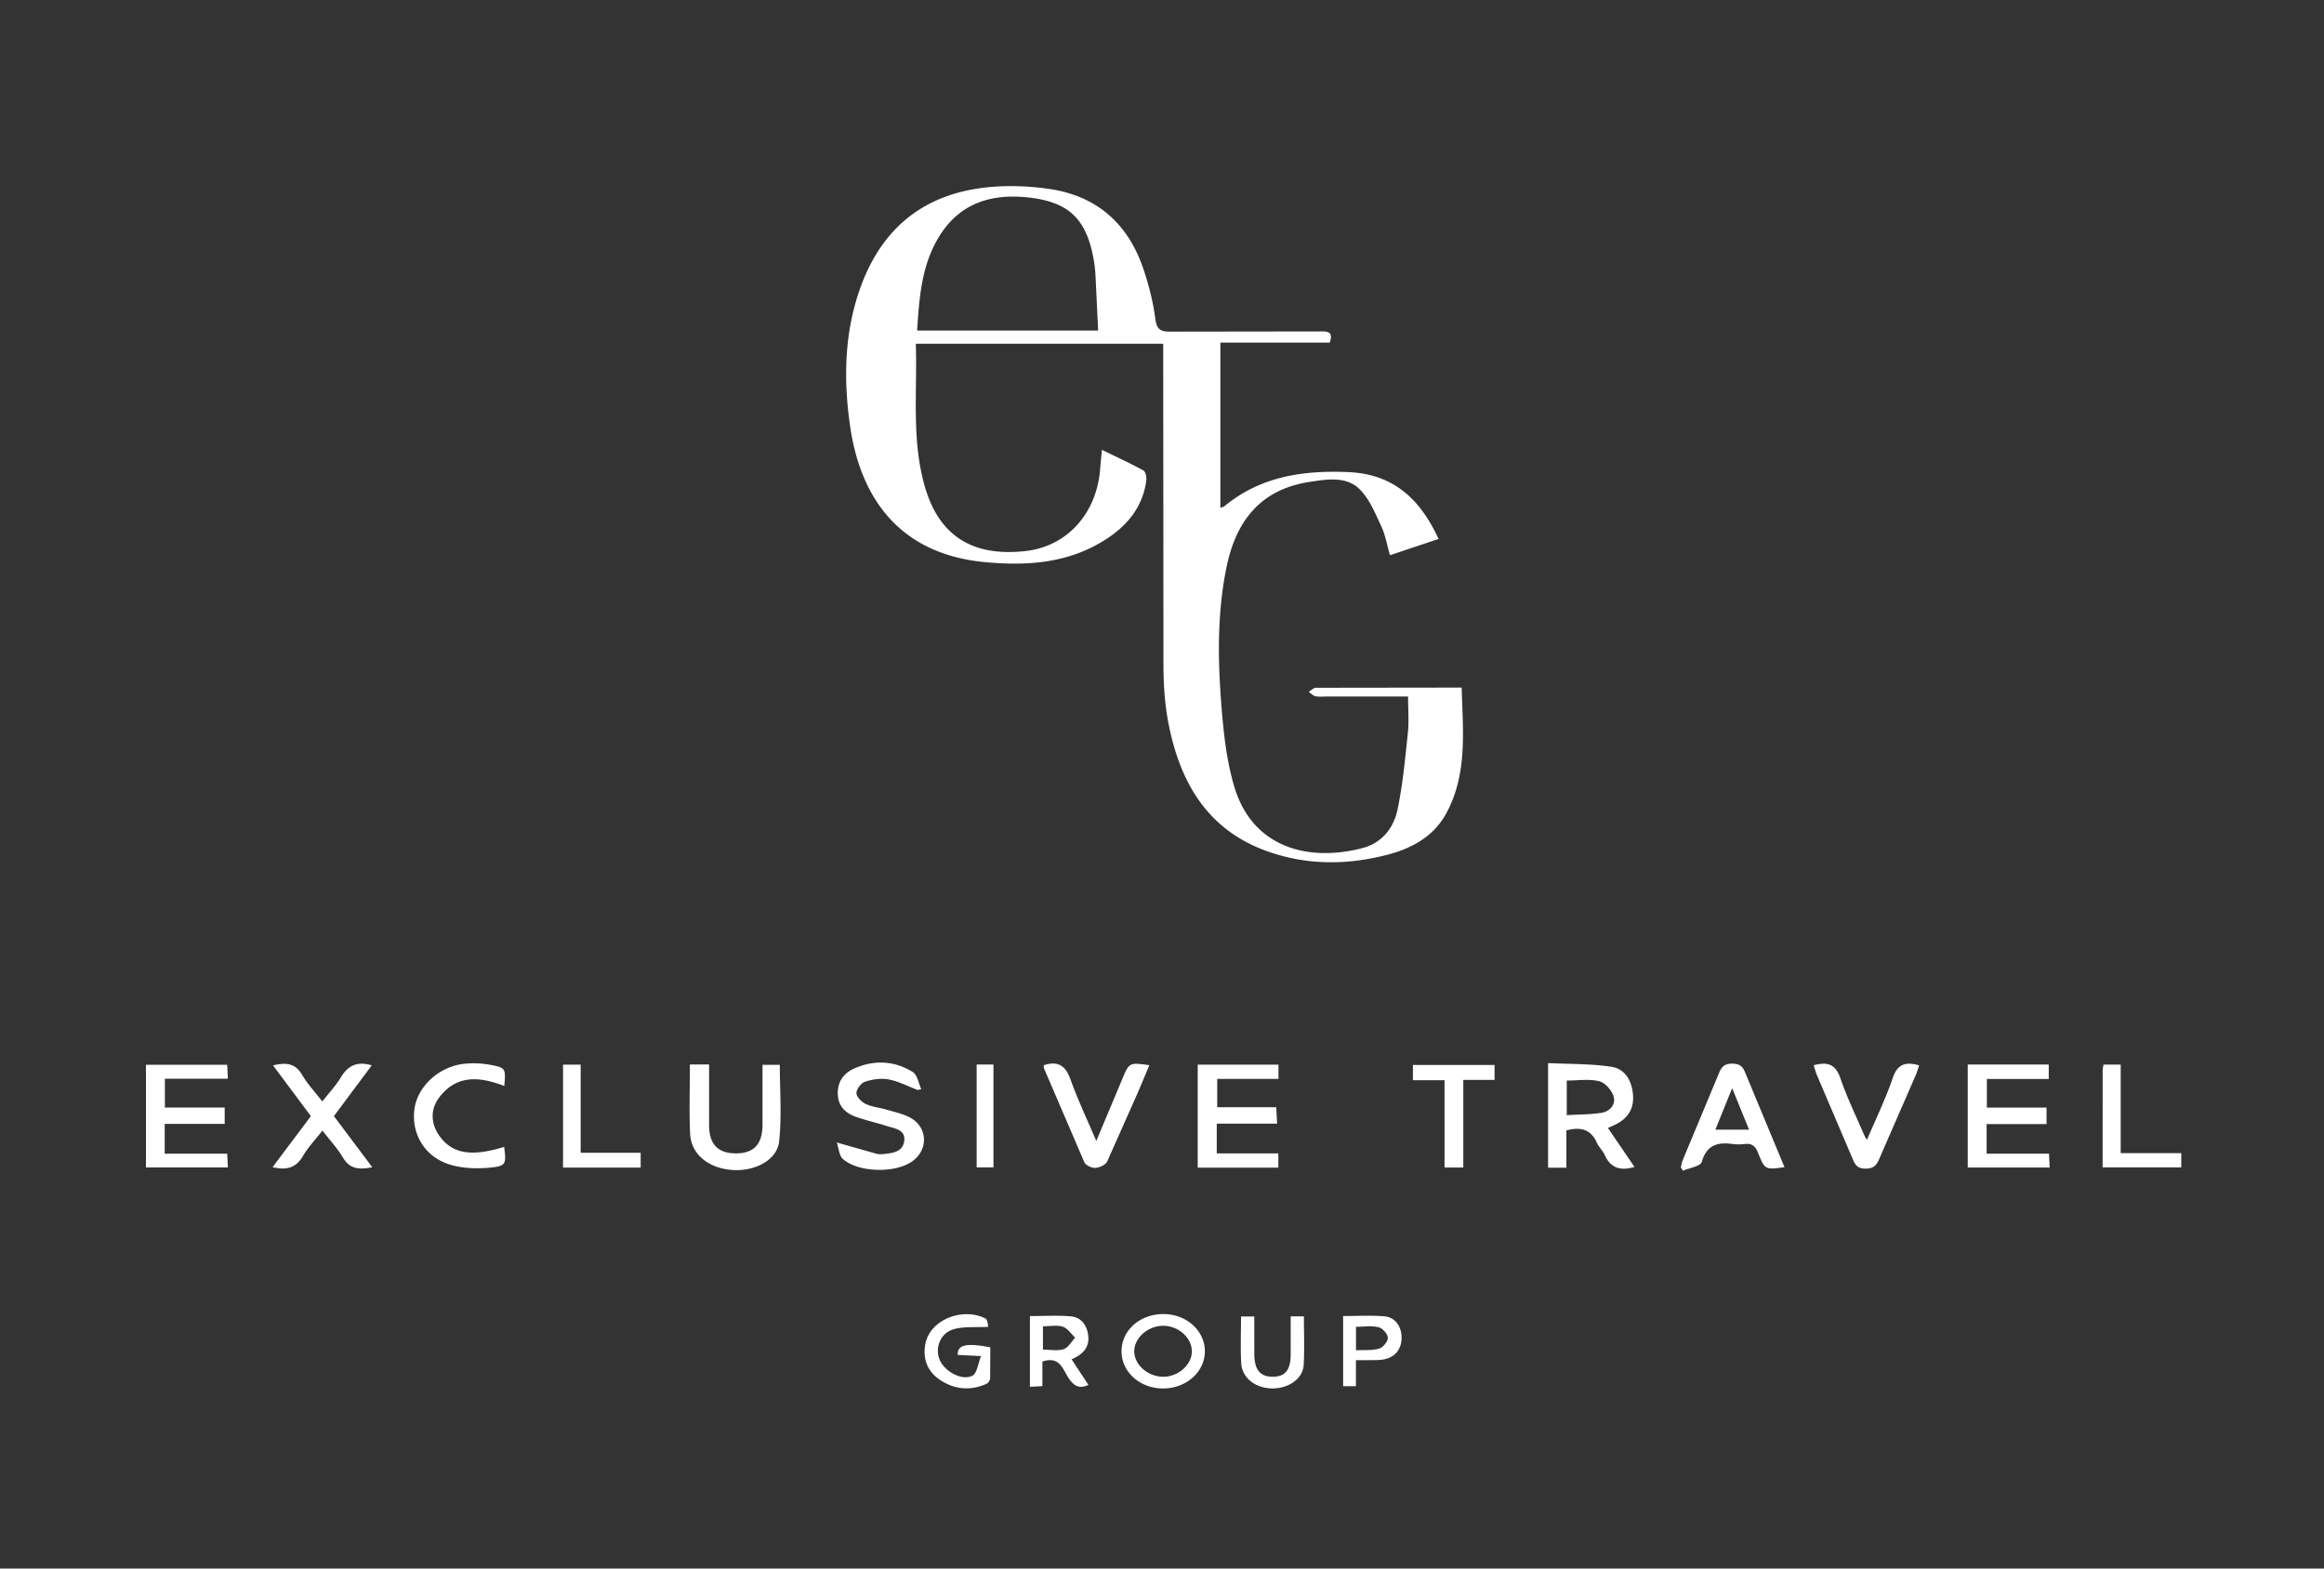 <?xml version="1.0" encoding="UTF-8"?>
<svg xmlns="http://www.w3.org/2000/svg" xmlns:v="https://vecta.io/nano" width="957" height="646" fill-rule="evenodd" fill="#fff">
  <rect width="100%" height="100%" fill="#333333" stroke="none"/>
  <path d="M377.127 141.558c.657 19.968-1.88 39.836 3.825 59.218 5.898 20.037 19.723 28.669 41.58 26.135 17.037-1.976 29.257-15.662 30.531-34.167.156-2.276.424-4.544.703-7.482 6.163 3.006 11.74 5.553 17.094 8.505.91.502 1.365 2.81 1.179 4.166-1.485 10.848-7.775 18.483-16.72 24.231-15.263 9.808-32.262 10.956-49.592 9.353-34.894-3.226-51.367-25.924-55.674-56.115-2.681-18.79-2.434-37.535 3.831-55.758 8.938-26.002 27.165-40.467 54.557-42.679 7.876-.636 15.998-.289 23.818.873 19.644 2.917 32.447 14.524 38.676 33.195 2.199 6.594 3.94 13.455 4.828 20.332.589 4.551 2.346 5.245 6.327 5.213l61.486-.083c2.787-.002 5.678-.196 3.985 4.611h-45.027v68.009c.545-.202 1.211-.277 1.644-.634 14.97-12.316 32.46-14.86 51.164-14.044 18.548.81 29.484 11.144 37.052 27.519l-20.019 6.703c-1.231-4.246-1.898-8.367-3.604-12.001-2.491-5.309-4.841-11.16-8.863-15.158-5.537-5.503-13.481-4.11-20.514-3.053-18.901 2.841-30.126 14.506-34.342 35.201-3.724 18.274-3.608 36.79-2.216 55.225.885 11.703 2.063 23.661 5.349 34.848 7.515 25.589 30.807 31.343 52.932 25.525 7.983-2.099 12.813-8.292 14.391-15.909 2.146-10.369 3.133-20.996 4.24-31.553.498-4.74.085-9.575.085-14.947h-33.086c-1.667-.001-3.375.217-4.984-.089-1.019-.193-1.888-1.17-2.824-1.795.969-.595 1.935-1.701 2.906-1.706l60.062-.076c.466 17.809 2.509 35.503-6.361 51.815-5.084 9.35-13.898 14.283-23.797 16.907-16.956 4.494-34.02 4.542-50.613-1.572-24.147-8.898-35.213-28.299-39.912-52.106-1.536-7.783-2.09-15.868-2.128-23.82L479 147.921v-6.363H377.127zm.534-5.422h74.543l-1.091-22.747a55.71 55.71 0 0 0-.825-6.92c-2.97-16.248-10.137-23.187-26.325-25.086-15.544-1.822-28.798 2.111-37.382 16.268-7.142 11.777-8.051 25.018-8.92 38.485zm295.394 344.441c-5.906 1.769-9.846.39-12.235-4.908-.81-1.795-2.433-3.226-3.232-5.023-2.465-5.541-6.662-6.702-12.567-5.096v15.358h-7.543V437.81c8.773.438 17.565.235 26.13 1.535 5.515.836 8.338 5.677 8.838 11.382.484 5.518-1.785 9.57-6.831 12.207-1.027.537-2.107.972-3.483 1.6l10.925 16.043zm-27.878-21.32c5.11-.306 9.763-.252 14.295-.964 3.495-.549 6.008-3.474 4.97-6.809-.786-2.522-3.506-5.614-5.913-6.199-4.173-1.013-8.769-.281-13.352-.281v14.253zm-144.128 3.507v12.249h25.358v5.858h-33.199v-42.418h33.26v5.867h-25.231v11.674h24.309l.356 6.769H501.05zm317.027.167v12.193h25.691l.251 5.697H810.3v-42.406h33.35v5.928h-25.474v11.797h24.572v6.791h-24.672zM93.557 475.123l.282 5.677H60.101v-42.291h33.452l.292 5.755H67.9v11.856h24.62v6.728H67.823v12.274h25.734zm190.527-36.731H292l.005 25.018c.021 7.827 3.628 11.589 11.053 11.589 7.347 0 10.901-3.774 10.934-11.709l.007-24.761h7.121c0 10.489.845 21.126-.278 31.551-.838 7.776-10.219 12.518-19.577 11.737-9.746-.812-16.723-6.586-17.089-14.995-.404-9.284-.092-18.6-.092-28.43zm450.757 42.296c-7.957 1.067-8.09 1.12-10.874-5.884-1.09-2.74-2.523-4.047-5.513-3.672-1.639.205-3.349.223-4.983.002-6.182-.834-10.659.356-12.708 7.386-.527 1.812-5.052 2.458-7.739 3.64l-.883-1.414c.273-1.031.433-2.109.839-3.085l14.952-35.875c1.096-2.691 2.509-3.771 5.505-3.735 2.794.033 4.121 1.006 5.144 3.515l16.261 39.123zm-14.599-15.456l-6.955-17.092-6.917 17.092h13.872zM377.88 448.887c-3.974-1.506-7.843-3.552-11.955-4.34-3.095-.594-6.656-.059-9.702.925-1.615.522-3.548 3.072-3.547 4.705.002 1.527 2.084 3.653 3.757 4.442 2.653 1.252 5.752 1.529 8.619 2.366 3.177.927 6.502 1.633 9.416 3.115 7.621 3.877 8.044 13.466 1.007 18.302-7.01 4.817-21.901 4.531-28.353-1.06-1.593-1.381-1.723-4.45-2.554-6.824l16.326 4.625c.931.253 1.982.211 2.96.121 3.747-.345 7.908-.885 8.497-5.353.622-4.72-3.858-5.109-7.055-6.144-4.259-1.379-8.668-2.316-12.874-3.829-4.341-1.562-7.351-4.451-7.433-9.531-.084-5.147 2.543-8.537 7.015-10.472 8.166-3.533 16.357-3.086 23.855 1.549 1.905 1.178 2.389 4.655 3.525 7.075l-1.504.327zm-245.162 4.731c2.837-3.624 5.617-6.544 7.645-9.915 2.862-4.758 6.546-6.782 12.726-4.961l-15.584 20.904 15.781 21.062c-5.303 1.049-9.199.844-12.044-3.948-2.265-3.815-5.368-7.134-8.464-11.146-2.899 3.72-5.898 6.843-8.025 10.477-2.823 4.823-6.665 5.981-12.508 4.576l15.776-21-15.592-20.908c5.39-1.269 9.177-.918 11.976 3.898 2.152 3.704 5.181 6.898 8.314 10.961zm297.105-14.937c6.144-1.953 9.055.427 11.027 5.94 2.953 8.252 6.733 16.208 10.582 25.281l10.695-25.468c2.882-6.897 2.866-6.903 11.162-5.753l-4.408 10.517-12.951 29.14c-.661 1.398-3.168 2.539-4.888 2.639-1.505.088-3.963-1.073-4.528-2.34l-16.523-38.444c-.181-.428-.113-.96-.168-1.512zm317.021.035c5.588-1.532 8.977-.545 10.975 5.269 2.8 8.151 6.627 15.95 10.023 23.897.128.299.347.56.957 1.522 3.699-8.721 7.687-16.865 10.584-25.381 1.984-5.836 5.266-6.885 10.903-5.275-.476 1.378-.855 2.771-1.426 4.08l-15.136 34.739c-1.152 2.732-2.586 3.703-5.538 3.71-2.851.006-4.068-1.118-5.098-3.585l-14.866-34.865c-.562-1.32-.921-2.726-1.379-4.111zm-539.179 8.531c-10.129-3.89-19.586-4.793-26.819 4.749-3.723 4.911-3.446 10.849.095 15.792 5.292 7.389 13.092 8.717 26.654 4.54.908 7.059.846 7.908-5.822 8.537-5.609.529-11.737.339-17.015-1.408-10.148-3.36-15.378-12.724-14.102-22.616 1.21-9.383 10.091-17.666 20.596-18.74a37.46 37.46 0 0 1 10.884.478c6.172 1.212 6.122 1.465 5.53 8.668zm387.182-2.387h-13.023v-6.283h33.626v6.152h-12.879v36.102h-7.725V444.86zm-355.737-6.413v36.308h24.71v6.083h-31.965v-42.391h7.255zm626.732 42.32l.014-39.738c.001-.791.198-1.582.334-2.599h7.091v36.472h24.949v5.865h-32.388zm-404.007 75.714c.005-8.514 7.41-15.186 16.993-15.309 9.662-.125 17.457 6.879 17.325 15.566-.125 8.243-7.556 14.898-16.835 15.076-9.701.187-17.488-6.644-17.483-15.334zm17.388 10.507c6.301-.121 11.775-5.219 11.562-10.768-.217-5.623-5.873-10.387-12.12-10.209-6.298.181-11.786 5.28-11.588 10.768.2 5.546 5.891 10.328 12.146 10.209zm-72.271-20.551c-5.147.293-10.03-.255-14.373 1.025-5.438 1.602-7.665 7.816-5.619 12.587 2.089 4.87 9.334 8.787 13.565 6.452 1.795-.989 2.116-4.648 3.483-8.02l-9.646-.484c-.06-4.208 3.438-5.006 13.44-3.137l-.067 12.721c-.027.803-.751 1.983-1.46 2.3-6.363 2.835-12.624 2.503-18.569-1.188-5.544-3.443-7.784-8.567-6.701-14.927 1.766-10.367 15.47-15.481 24.744-10.79 1.011.512 1.044 2.955 1.203 3.462zm22.298 14.295v10.129l-5.136.255v-29.115c5.701 0 11.321-.367 16.865.123 3.986.352 6.406 3.278 7.059 7.323.821 5.084-1.728 8.204-6.775 10.35l6.933 10.554c-3.627 1.645-5.705.616-7.879-2.387-2.554-3.526-3.637-9.749-11.066-7.231zm.223-14.518v9.614c3.069 0 6.045.621 8.545-.202 1.889-.623 3.169-3.091 4.72-4.738-1.664-1.558-3.09-3.832-5.056-4.488-2.35-.784-5.164-.186-8.209-.186zm102.025-4.101h5.433c0 6.855.296 13.477-.091 20.06-.327 5.557-6.047 9.584-12.677 9.63-7.033.05-12.719-4.245-13.05-10.436-.335-6.268-.074-12.567-.074-19.184h5.464l.009 15.535c.057 6.47 2.462 9.32 7.718 9.267 5.008-.052 7.237-2.816 7.264-9.073l.005-15.799zm26.86 28.772h-5.273v-28.899c5.756 0 11.364-.345 16.909.106 4.618.375 7.319 4.364 7.161 9.247-.152 4.697-3.12 7.976-7.993 8.624-1.801.24-3.644.166-5.47.198-1.62.029-3.241.006-5.335.006v10.718zm.03-14.789c3.44-.183 6.665.144 9.546-.702 1.579-.464 3.599-2.935 3.554-4.445-.045-1.547-2.145-3.944-3.746-4.335-2.893-.708-6.083-.201-9.354-.201v9.684zM402.175 438.42h6.923v42.343h-6.923V438.42z"></path>
</svg>
